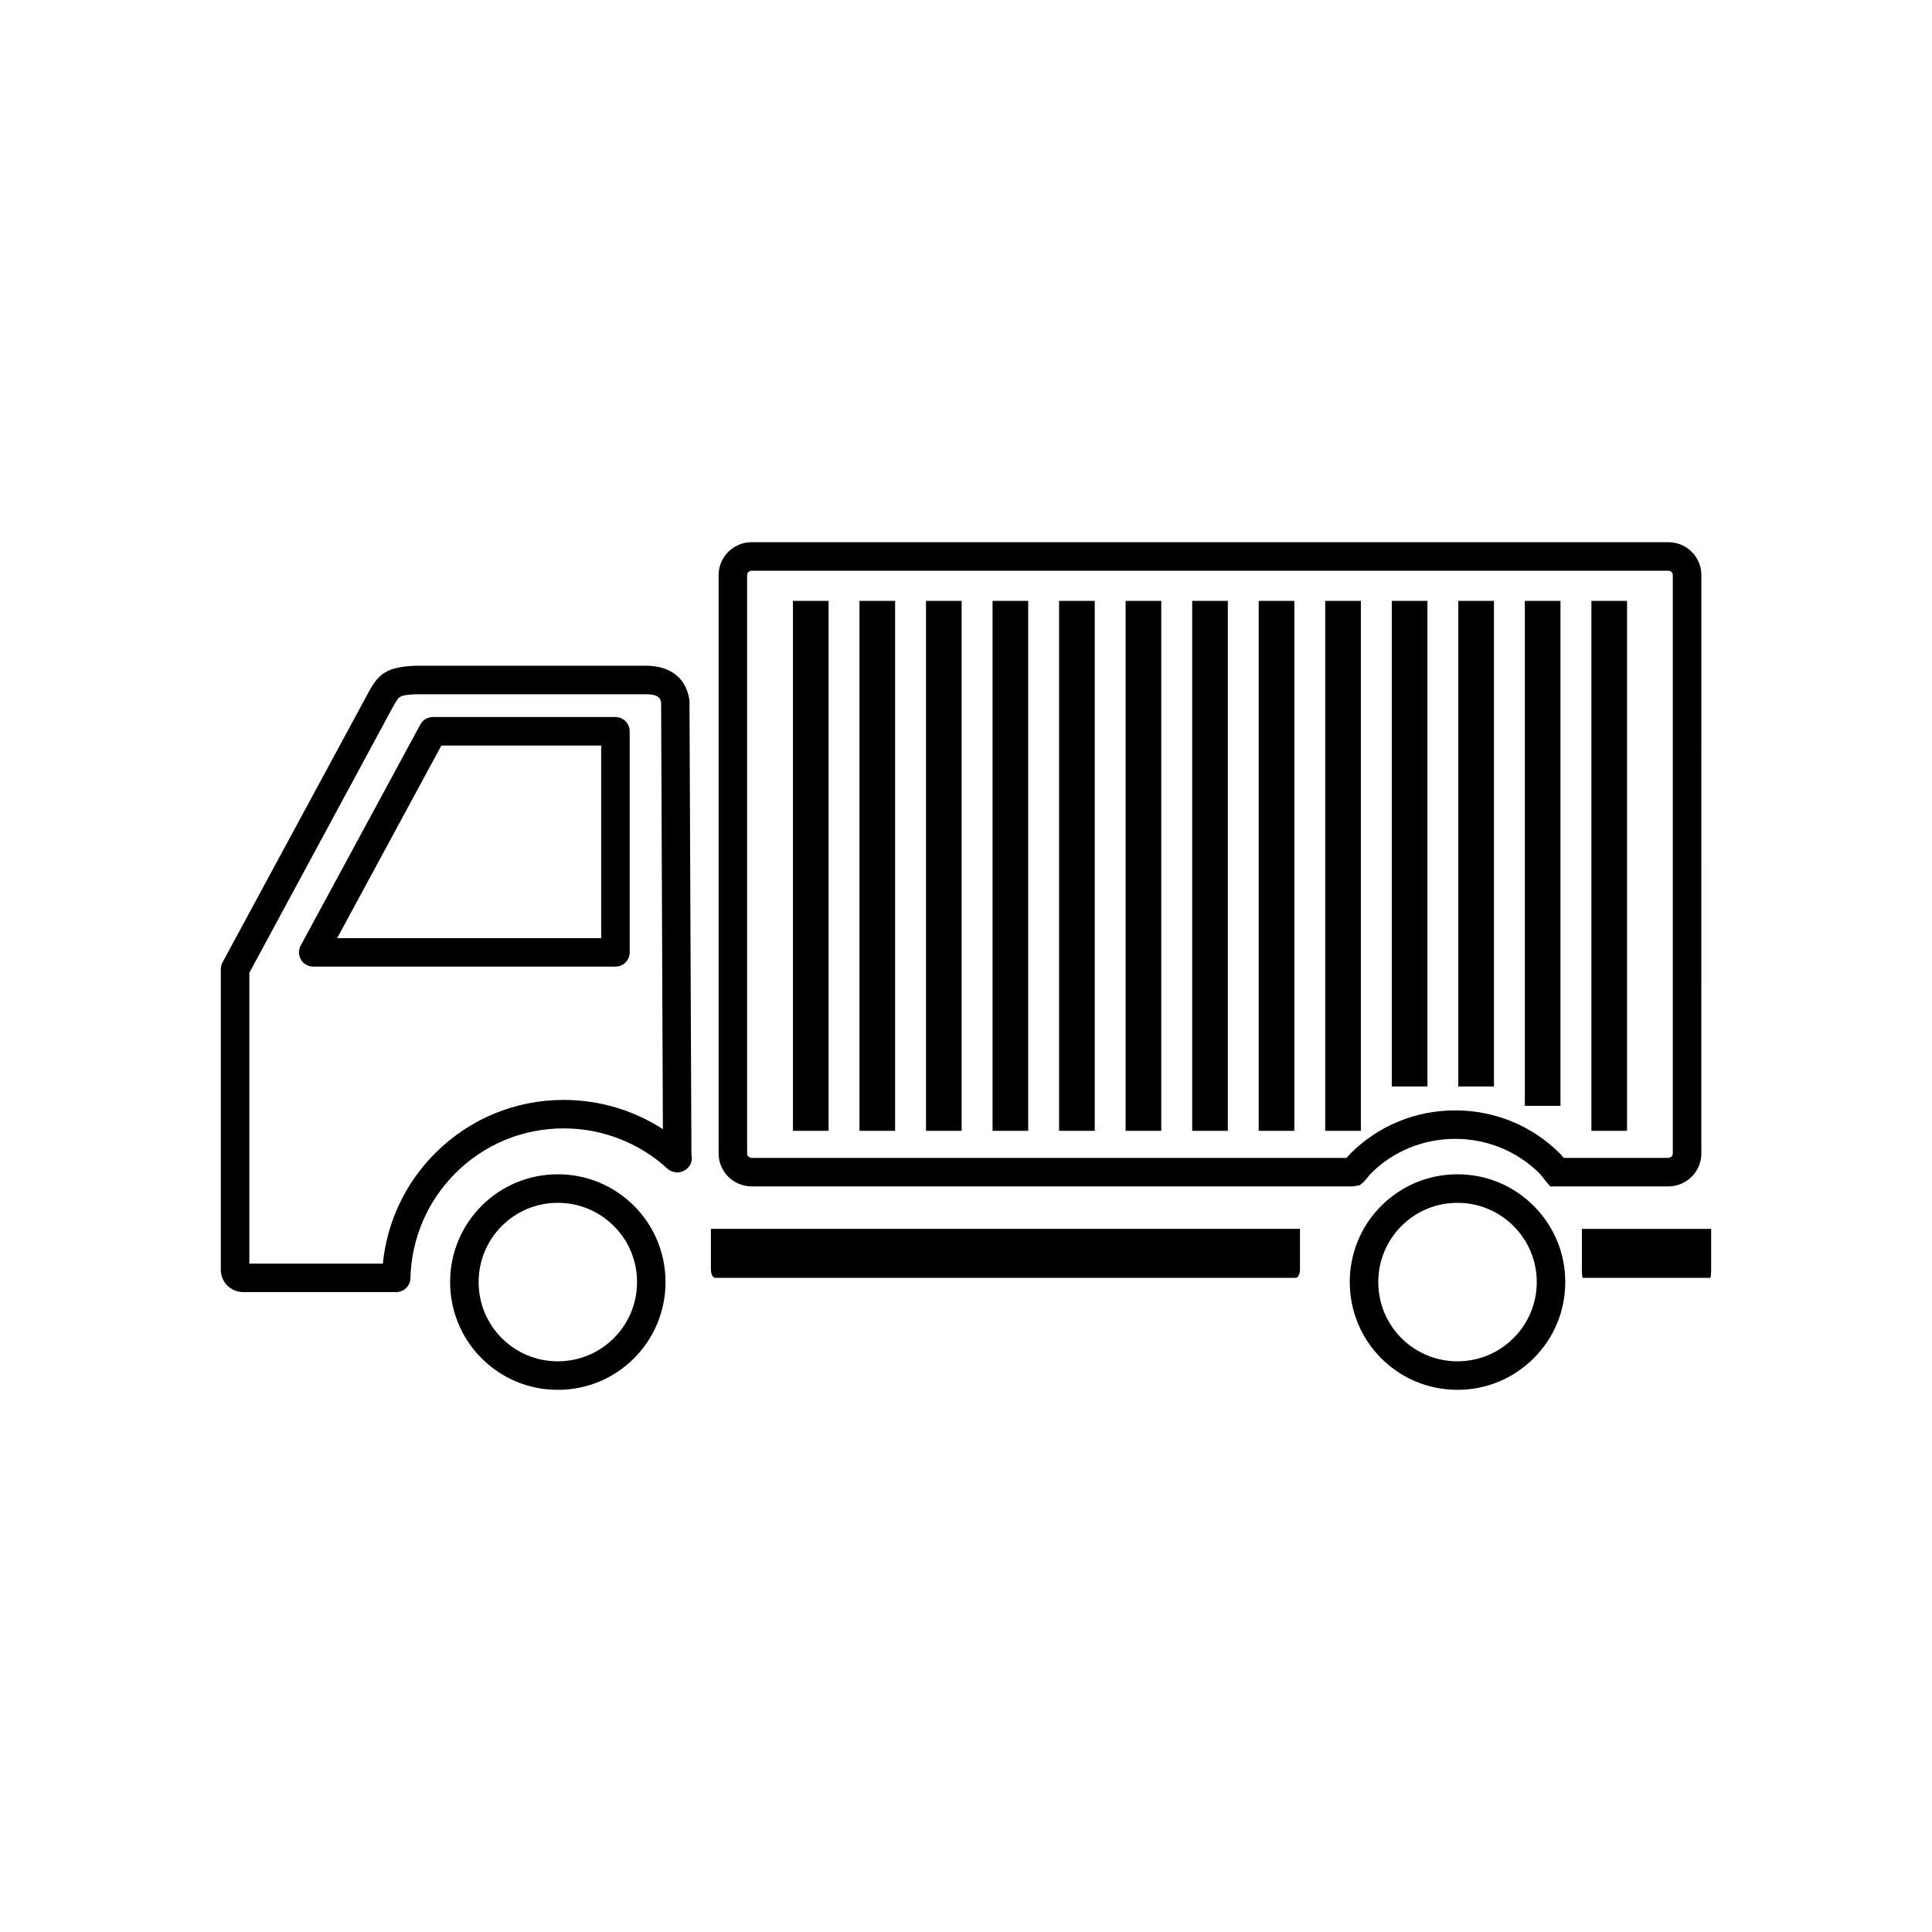 <?xml version="1.0" encoding="UTF-8"?>
<!-- Uploaded to: ICON Repo, www.iconrepo.com, Generator: ICON Repo Mixer Tools -->
<svg fill="#000000" width="800px" height="800px" version="1.1" viewBox="144 144 512 512" xmlns="http://www.w3.org/2000/svg">
 <g fill-rule="evenodd">
  <path d="m563.22 469.67v10.766c0 1.223 0.105 2.211 0.258 2.211h33.738c0.137 0 0.258-0.988 0.258-2.211v-10.766z"/>
  <path d="m332.4 480.43c0 1.223 0.504 2.211 1.133 2.211h153.83c0.621 0 1.145-0.988 1.145-2.211v-10.766l-156.11-0.004z"/>
  <path d="m343.21 458.41h159.38l1.742-0.309 1.047-0.867 1.027-1.176c0.297-0.387 0.578-0.781 0.945-1.137 5.945-5.875 13.859-9.109 22.289-9.109 8.43 0 16.348 3.234 22.305 9.113 0.359 0.352 0.645 0.742 0.941 1.129 0.262 0.336 0.523 0.676 0.801 1.008l1.133 1.344h31.285c4.836 0 8.766-3.898 8.766-8.691l0.008-153.34c0-4.793-3.93-8.691-8.766-8.691h-242.9c-4.836 0-8.766 3.898-8.766 8.691v153.34c0 4.789 3.934 8.691 8.766 8.691zm-1.211-162.03c0-0.613 0.555-1.133 1.211-1.133h242.89c0.656 0 1.211 0.52 1.211 1.133v153.34c0 0.613-0.555 1.133-1.211 1.133h-27.695c-0.359-0.449-0.734-0.891-1.16-1.305-7.371-7.281-17.176-11.285-27.605-11.285-10.422 0-20.234 4.004-27.598 11.285-0.422 0.418-0.797 0.855-1.152 1.305h-157.68c-0.656 0-1.211-0.52-1.211-1.133z"/>
  <path d="m326.72 329.65c-0.785-5.75-4.836-9.109-11.176-9.227h-61.34c-7.477 0.281-9.703 2.086-12.133 6.289l-39.102 72.328c-0.297 0.551-0.453 1.168-0.453 1.793v79.711c0 3.238 2.641 5.875 5.945 5.875h40.531c2.051 0 3.723-1.637 3.777-3.684 0.262-10.516 4.484-20.383 11.879-27.789 7.672-7.68 17.879-11.91 28.738-11.91 10.211 0 19.984 3.797 27.523 10.691 0.727 0.66 1.668 0.938 2.606 0.992 2.109-0.121 3.824-1.676 3.824-3.777 0-0.309-0.035-0.605-0.105-0.887zm-33.32 105.84c-12.879 0-24.98 5.019-34.082 14.125-7.906 7.91-12.75 18.188-13.863 29.262h-35.371l-0.004-77.082 38.039-70.438 0.504-0.855c1.176-2.035 1.359-2.348 5.734-2.516h61.129c3.144 0.055 3.551 1.203 3.719 2.195l0.465 113.06c-7.781-5.035-16.871-7.75-26.27-7.75z"/>
  <path d="m307.1 334.02h-48.387c-1.387 0-2.66 0.762-3.32 1.98l-31.703 58.582c-0.637 1.168-0.605 2.59 0.074 3.734 0.684 1.145 1.914 1.844 3.25 1.844h80.086c2.086 0 3.777-1.691 3.777-3.777v-58.586c0-2.086-1.691-3.777-3.777-3.777zm-3.781 58.59h-69.969l27.613-51.027h42.352v51.027z"/>
  <path d="m530.24 455.2c-7.633 0-14.801 2.973-20.207 8.367-11.113 11.133-11.113 29.258 0.004 40.391 5.394 5.391 12.57 8.359 20.203 8.359 7.633 0 14.801-2.969 20.203-8.363 5.402-5.394 8.367-12.566 8.367-20.191 0-7.629-2.973-14.801-8.367-20.199-5.394-5.394-12.574-8.363-20.203-8.363zm14.859 43.41c-3.969 3.965-9.246 6.152-14.855 6.152-5.613 0-10.887-2.188-14.855-6.144-8.176-8.188-8.172-21.52 0-29.703 3.969-3.969 9.246-6.152 14.855-6.152 5.613 0 10.887 2.188 14.855 6.152s6.156 9.238 6.156 14.852c-0.004 5.602-2.188 10.879-6.156 14.844z"/>
  <path d="m291.82 455.2c-7.637 0-14.801 2.973-20.203 8.367-11.113 11.133-11.113 29.258 0.004 40.391 5.391 5.391 12.566 8.363 20.199 8.363 7.629 0 14.801-2.969 20.207-8.363 11.129-11.133 11.129-29.258 0-40.395-5.398-5.394-12.578-8.363-20.207-8.363zm14.867 43.41c-3.969 3.965-9.254 6.152-14.863 6.152-5.613 0-10.887-2.188-14.852-6.144-8.176-8.188-8.172-21.52 0-29.703 3.965-3.969 9.238-6.152 14.852-6.152 5.606 0 10.891 2.188 14.863 6.152 8.184 8.18 8.184 21.508 0 29.695z"/>
  <path d="m354.14 303.24h9.445v140.44h-9.445z"/>
  <path d="m371.77 303.24h9.445v140.44h-9.445z"/>
  <path d="m389.4 303.24h9.445v140.44h-9.445z"/>
  <path d="m407.04 303.24h9.445v140.44h-9.445z"/>
  <path d="m424.67 303.24h9.445v140.44h-9.445z"/>
  <path d="m442.3 303.24h9.445v140.44h-9.445z"/>
  <path d="m459.94 303.24h9.445v140.44h-9.445z"/>
  <path d="m477.57 303.24h9.445v140.44h-9.445z"/>
  <path d="m495.2 303.24h9.445v140.44h-9.445z"/>
  <path d="m512.84 303.24h9.445v128.68h-9.445z"/>
  <path d="m530.47 303.24h9.445v128.68h-9.445z"/>
  <path d="m548.1 303.24h9.445v133.83h-9.445z"/>
  <path d="m565.74 303.24h9.445v140.44h-9.445z"/>
 </g>
</svg>